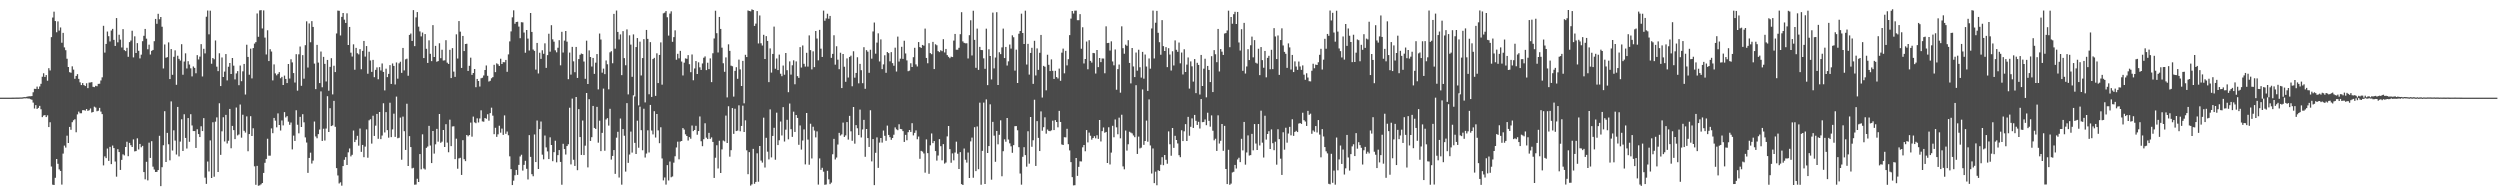 <?xml version="1.0" encoding="UTF-8"?>
<svg xmlns="http://www.w3.org/2000/svg" width="1920" height="150">
  <path d="M0 75.000h1v1.000H0zM1 75.000h1v1.000H1zM2 75.000h1v1.000H2zM3 74.999h1v1.000H3zM4 74.997h1v1.000H4zM5 74.997h1v1.000H5zM6 74.989h1v1.000H6zM7 74.987h1v1.000H7zM8 74.984h1v1.000H8zM9 74.961h1v1.000H9zM10 74.966h1v1.000H10zM11 74.942h1v1.000H11zM12 74.920h1v1.000H12zM13 74.916h1v1.000H13zM14 74.914h1v1.000H14zM15 74.845h1v1.000H15zM16 74.851h1v1.000H16zM17 74.759h1v1.000H17zM18 74.540h1v1.000H18zM19 74.591h1v1.000H19zM20 74.362h1v1.132H20zM21 74.101h1v1.582H21zM22 73.912h1v1.821H22zM23 73.935h1v2.231H23zM24 73.775h1v2.830H24zM25 70.852h1v7.941H25zM26 68.218h1v15.110H26zM27 68.326h1v12.437H27zM28 66.504h1v17.167H28zM29 68.305h1v14.529H29zM30 66.413h1v14.900H30zM31 64.376h1v19.531H31zM32 58.928h1v31.039H32zM33 56.279h1v32.458H33zM34 59.074h1v29.277H34zM35 57.663h1v32.253H35zM36 62.017h1v26.542H36zM37 52.401h1v45.162H37zM38 54.096h1v39.814H38zM39 28.493h1v99.409H39zM40 13.484h1v128.345H40zM41 8.947h1v133.110H41zM42 16.180h1v120.372H42zM43 24.773h1v97.314H43zM44 16.439h1v109.368H44zM45 23.479h1v106.634H45zM46 21.114h1v110.187H46zM47 32.807h1v108.962H47zM48 25.249h1v92.699H48zM49 36.416h1v75.414H49zM50 38.548h1v74.809H50zM51 45.132h1v59.075H51zM52 51.474h1v58.329H52zM53 55.428h1v42.044H53zM54 55.864h1v43.838H54zM55 50.919h1v42.915H55zM56 53.441h1v38.907H56zM57 60.515h1v31.085H57zM58 58.293h1v43.263H58zM59 56.952h1v30.910H59zM60 60.563h1v25.162H60zM61 63.212h1v23.789H61zM62 65.320h1v21.655H62zM63 63.803h1v20.820H63zM64 65.313h1v19.294H64zM65 66.087h1v18.902H65zM66 63.960h1v19.750H66zM67 67.675h1v17.474H67zM68 63.444h1v21.265H68zM69 63.329h1v19.988H69zM70 63.070h1v23.372H70zM71 66.670h1v19.345H71zM72 66.894h1v15.020H72zM73 65.883h1v16.687H73zM74 66.266h1v19.161H74zM75 64.395h1v20.654H75zM76 64.295h1v18.536H76zM77 61.794h1v23.939H77zM78 59.396h1v28.279H78zM79 19.803h1v107.237H79zM80 40.383h1v79.711H80zM81 33.742h1v87.694H81zM82 24.221h1v89.859H82zM83 27.778h1v95.778H83zM84 31.855h1v80.951H84zM85 23.471h1v102.559H85zM86 22.185h1v89.599H86zM87 30.615h1v83.107H87zM88 35.266h1v88.816H88zM89 13.886h1v121.793H89zM90 32.512h1v82.088H90zM91 26.664h1v90.115H91zM92 30.415h1v100.082H92zM93 36.448h1v86.342H93zM94 22.386h1v96.124H94zM95 38.507h1v80.845H95zM96 39.249h1v73.661H96zM97 36.726h1v72.119H97zM98 43.602h1v76.364H98zM99 32.381h1v77.337H99zM100 31.143h1v80.349H100zM101 23.621h1v89.260H101zM102 44.068h1v63.002H102zM103 27.910h1v88.368H103zM104 40.711h1v75.327H104zM105 33.106h1v73.157H105zM106 39.029h1v75.782H106zM107 44.849h1v65.691H107zM108 41.974h1v71.105H108zM109 31.642h1v80.361H109zM110 27.510h1v104.661H110zM111 22.206h1v115.537H111zM112 29.690h1v94.590H112zM113 37.813h1v100.751H113zM114 34.280h1v75.303H114zM115 41.872h1v79.423H115zM116 39.067h1v69.373H116zM117 38.362h1v89.652H117zM118 31.655h1v98.550H118zM119 14.535h1v117.550H119zM120 18.298h1v113.702H120zM121 10.618h1v120.017H121zM122 14.805h1v89.486H122zM123 13.058h1v129.905H123zM124 20.550h1v107.866H124zM125 52.562h1v58.995H125zM126 34.128h1v51.292H126zM127 44.345h1v80.064H127zM128 43.887h1v58.150H128zM129 32.576h1v78.205H129zM130 60.698h1v62.462H130zM131 37.677h1v40.202H131zM132 57.439h1v58.159H132zM133 43.598h1v56.477H133zM134 38.668h1v69.334H134zM135 65.130h1v53.576H135zM136 42.808h1v39.330H136zM137 45.208h1v74.929H137zM138 46.557h1v62.204H138zM139 33.929h1v57.653H139zM140 57.411h1v58.569H140zM141 47.233h1v40.499H141zM142 40.937h1v65.015H142zM143 52.604h1v61.457H143zM144 46.992h1v43.693H144zM145 49.576h1v59.346H145zM146 52.468h1v35.220H146zM147 58.671h1v37.670H147zM148 51.041h1v49.609H148zM149 52.116h1v48.545H149zM150 56.289h1v57.321H150zM151 42.333h1v56.929H151zM152 45.667h1v57.321H152zM153 43.488h1v61.788H153zM154 33.912h1v63.057H154zM155 58.739h1v41.906H155zM156 37.457h1v53.269H156zM157 41.022h1v95.439H157zM158 12.851h1v128.364H158zM159 8.101h1v115.981H159zM160 26.389h1v105.287H160zM161 8.201h1v99.621H161zM162 48.950h1v87.764H162zM163 44.529h1v49.350H163zM164 45.525h1v90.185H164zM165 31.090h1v62.336H165zM166 51.187h1v38.952H166zM167 54.612h1v77.479H167zM168 40.897h1v38.430H168zM169 66.124h1v52.818H169zM170 44.145h1v56.700H170zM171 59.119h1v30.953H171zM172 54.978h1v53.650H172zM173 41.543h1v46.680H173zM174 61.760h1v48.424H174zM175 51.265h1v56.821H175zM176 48.369h1v35.290H176zM177 56.822h1v57.043H177zM178 44.564h1v52.127H178zM179 50.438h1v49.504H179zM180 60.977h1v45.858H180zM181 56.376h1v26.207H181zM182 54.632h1v49.346H182zM183 65.417h1v37.850H183zM184 50.324h1v29.955H184zM185 62.356h1v43.382H185zM186 54.779h1v33.361H186zM187 49.123h1v51.340H187zM188 72.608h1v29.249H188zM189 34.365h1v55.036H189zM190 43.737h1v72.415H190zM191 57.394h1v45.586H191zM192 37.355h1v51.872H192zM193 60.214h1v44.237H193zM194 36.934h1v61.585H194zM195 33.471h1v94.286H195zM196 32.361h1v109.564H196zM197 10.320h1v117.079H197zM198 28.243h1v114.414H198zM199 7.985h1v134.359H199zM200 7.770h1v133.789H200zM201 21.851h1v118.691H201zM202 7.990h1v124.799H202zM203 28.891h1v96.148H203zM204 41.835h1v80.232H204zM205 23.220h1v83.344H205zM206 46.916h1v72.652H206zM207 37.808h1v81.751H207zM208 39.584h1v59.044H208zM209 61.744h1v40.560H209zM210 49.464h1v41.105H210zM211 56.371h1v36.304H211zM212 57.864h1v39.923H212zM213 56.706h1v30.360H213zM214 55.420h1v40.575H214zM215 60.087h1v40.165H215zM216 59.053h1v33.477H216zM217 65.280h1v31.009H217zM218 58.050h1v28.084H218zM219 60.598h1v29.634H219zM220 63.806h1v25.404H220zM221 49.159h1v44.259H221zM222 60.300h1v35.561H222zM223 45.531h1v48.550H223zM224 47.902h1v66.860H224zM225 56.091h1v48.037H225zM226 63.378h1v44.879H226zM227 41.612h1v43.077H227zM228 69.610h1v26.179H228zM229 41.730h1v60.649H229zM230 35.715h1v54.015H230zM231 65.915h1v31.605H231zM232 42.365h1v45.352H232zM233 60.394h1v33.563H233zM234 34.713h1v70.828H234zM235 16.364h1v93.076H235zM236 51.843h1v80.938H236zM237 18.017h1v103.265H237zM238 32.445h1v84.813H238zM239 16.240h1v109.366H239zM240 20.674h1v102.646H240zM241 48.849h1v44.496H241zM242 68.431h1v36.355H242zM243 34.477h1v71.702H243zM244 48.066h1v54.952H244zM245 63.809h1v35.681H245zM246 39.566h1v30.607H246zM247 67.022h1v41.211H247zM248 43.680h1v55.205H248zM249 49.072h1v58.854H249zM250 62.561h1v36.176H250zM251 46.012h1v27.849H251zM252 69.659h1v31.733H252zM253 51.332h1v31.746H253zM254 44.721h1v52.094H254zM255 72.482h1v23.805H255zM256 50.469h1v27.005H256zM257 55.343h1v42.038H257zM258 25.684h1v103.418H258zM259 8.152h1v126.592H259zM260 8.289h1v132.589H260zM261 27.224h1v112.822H261zM262 12.946h1v129.665H262zM263 10.002h1v117.541H263zM264 15.091h1v107.653H264zM265 17.595h1v103.084H265zM266 10.256h1v116.479H266zM267 34.543h1v82.465H267zM268 20.672h1v93.365H268zM269 40.454h1v79.653H269zM270 43.397h1v75.503H270zM271 34.025h1v66.219H271zM272 53.554h1v55.564H272zM273 36.787h1v70.553H273zM274 40.926h1v63.355H274zM275 41.774h1v70.116H275zM276 37.759h1v60.960H276zM277 53.184h1v63.451H277zM278 39.042h1v72.249H278zM279 31.421h1v89.300H279zM280 43.447h1v69.147H280zM281 35.399h1v63.986H281zM282 56.648h1v64.491H282zM283 39.752h1v52.668H283zM284 46.418h1v45.139H284zM285 55.210h1v55.099H285zM286 45.998h1v42.876H286zM287 59.279h1v45.095H287zM288 53.637h1v42.884H288zM289 51.784h1v35.709H289zM290 60.879h1v45.702H290zM291 51.556h1v34.460H291zM292 54.110h1v52.752H292zM293 48.747h1v55.318H293zM294 55.233h1v24.090H294zM295 69.449h1v32.290H295zM296 52.722h1v33.414H296zM297 59.262h1v40.684H297zM298 56.707h1v48.997H298zM299 50.031h1v28.867H299zM300 64.475h1v40.823H300zM301 48.749h1v50.630H301zM302 50.640h1v36.679H302zM303 64.848h1v40.272H303zM304 47.996h1v26.168H304zM305 60.416h1v45.788H305zM306 48.619h1v57.167H306zM307 47.433h1v42.901H307zM308 55.965h1v66.727H308zM309 36.823h1v52.732H309zM310 54.047h1v46.691H310zM311 45.562h1v69.575H311zM312 45.056h1v34.599H312zM313 58.186h1v69.283H313zM314 26.809h1v77.755H314zM315 25.764h1v87.208H315zM316 31.420h1v97.886H316zM317 7.787h1v121.078H317zM318 35.411h1v106.481H318zM319 13.343h1v128.363H319zM320 9.264h1v127.986H320zM321 20.495h1v119.272H321zM322 24.114h1v94.191H322zM323 27.936h1v102.106H323zM324 24.988h1v78.189H324zM325 44.587h1v84.811H325zM326 26.139h1v104.038H326zM327 37.476h1v76.076H327zM328 48.328h1v64.194H328zM329 30.999h1v65.647H329zM330 41.330h1v70.415H330zM331 46.960h1v78.286H331zM332 19.305h1v81.301H332zM333 43.782h1v74.164H333zM334 35.208h1v75.623H334zM335 47.427h1v51.522H335zM336 46.875h1v61.922H336zM337 33.237h1v54.327H337zM338 44.676h1v64.976H338zM339 38.213h1v70.566H339zM340 46.481h1v53.363H340zM341 46.325h1v66.579H341zM342 30.850h1v64.536H342zM343 48.148h1v61.349H343zM344 49.078h1v67.886H344zM345 38.248h1v53.638H345zM346 59.953h1v52.269H346zM347 36.959h1v60.172H347zM348 54.995h1v41.991H348zM349 59.015h1v63.204H349zM350 26.353h1v80.138H350zM351 44.944h1v84.636H351zM352 16.189h1v105.459H352zM353 24.341h1v96.828H353zM354 52.164h1v82.203H354zM355 27.613h1v80.068H355zM356 39.227h1v83.028H356zM357 33.787h1v89.952H357zM358 33.599h1v70.063H358zM359 54.454h1v50.253H359zM360 50.539h1v53.168H360zM361 44.308h1v49.829H361zM362 57.519h1v47.453H362zM363 56.080h1v33.493H363zM364 52.969h1v40.966H364zM365 66.962h1v27.634H365zM366 60.644h1v30.259H366zM367 62.214h1v31.855H367zM368 66.479h1v24.526H368zM369 60.107h1v24.635H369zM370 59.692h1v33.533H370zM371 57.961h1v35.530H371zM372 53.772h1v36.866H372zM373 50.263h1v40.949H373zM374 58.237h1v29.530H374zM375 62.644h1v30.035H375zM376 62.056h1v24.823H376zM377 60.089h1v22.576H377zM378 59.231h1v29.601H378zM379 49.747h1v53.336H379zM380 55.390h1v42.745H380zM381 48.639h1v56.453H381zM382 49.361h1v53.809H382zM383 50.654h1v45.897H383zM384 45.132h1v56.761H384zM385 49.163h1v49.604H385zM386 47.719h1v55.849H386zM387 47.798h1v40.811H387zM388 46.027h1v56.713H388zM389 55.126h1v45.884H389zM390 41.780h1v62.118H390zM391 31.779h1v88.277H391zM392 24.132h1v105.786H392zM393 13.324h1v128.792H393zM394 7.930h1v130.815H394zM395 18.245h1v116.349H395zM396 16.889h1v113.620H396zM397 16.687h1v117.591H397zM398 20.433h1v106.183H398zM399 29.313h1v90.861H399zM400 17.066h1v101.780H400zM401 17.194h1v113.809H401zM402 24.992h1v101.645H402zM403 40.501h1v82.974H403zM404 23.038h1v106.591H404zM405 29.640h1v108.171H405zM406 38.804h1v64.959H406zM407 10.000h1v110.479H407zM408 24.507h1v109.281H408zM409 38.039h1v97.341H409zM410 39.042h1v64.213H410zM411 53.430h1v71.036H411zM412 32.983h1v59.608H412zM413 56.423h1v73.375H413zM414 40.485h1v58.653H414zM415 45.211h1v48.119H415zM416 38.602h1v80.172H416zM417 41.298h1v81.071H417zM418 33.279h1v70.807H418zM419 52.107h1v61.114H419zM420 42.358h1v73.895H420zM421 25.908h1v96.243H421zM422 39.693h1v65.777H422zM423 19.341h1v92.044H423zM424 30.191h1v93.630H424zM425 32.024h1v84.839H425zM426 38.670h1v69.394H426zM427 40.174h1v84.496H427zM428 36.649h1v82.476H428zM429 30.857h1v84.413H429zM430 50.159h1v74.204H430zM431 24.440h1v117.420H431zM432 40.369h1v70.064H432zM433 31.178h1v83.301H433zM434 23.786h1v94.892H434zM435 32.021h1v80.154H435zM436 60.847h1v49.965H436zM437 40.406h1v42.335H437zM438 57.298h1v68.955H438zM439 35.988h1v39.734H439zM440 47.095h1v75.581H440zM441 55.467h1v71.953H441zM442 36.032h1v38.458H442zM443 59.850h1v70.881H443zM444 45.351h1v38.465H444zM445 42.085h1v63.160H445zM446 41.136h1v77.864H446zM447 41.545h1v50.999H447zM448 47.237h1v71.853H448zM449 60.532h1v51.331H449zM450 31.237h1v40.208H450zM451 64.518h1v64.045H451zM452 38.731h1v37.476H452zM453 43.758h1v64.484H453zM454 51.081h1v54.278H454zM455 44.513h1v36.840H455zM456 56.746h1v41.524H456zM457 48.111h1v50.913H457zM458 41.514h1v40.567H458zM459 68.683h1v40.899H459zM460 25.739h1v66.923H460zM461 30.346h1v85.728H461zM462 55.823h1v46.194H462zM463 52.708h1v15.348H463zM464 56.921h1v58.854H464zM465 46.448h1v45.306H465zM466 49.341h1v41.404H466zM467 68.595h1v27.885H467zM468 40.209h1v43.354H468zM469 39.315h1v83.239H469zM470 48.572h1v71.206H470zM471 10.632h1v104.595H471zM472 37.357h1v96.193H472zM473 8.085h1v97.662H473zM474 24.513h1v76.718H474zM475 30.295h1v106.076H475zM476 26.409h1v64.615H476zM477 57.682h1v84.128H477zM478 23.901h1v75.233H478zM479 44.627h1v59.602H479zM480 50.100h1v81.706H480zM481 22.603h1v56.593H481zM482 72.509h1v52.580H482zM483 27.148h1v91.540H483zM484 34.261h1v66.817H484zM485 58.960h1v58.239H485zM486 26.396h1v46.796H486zM487 74.103h1v35.595H487zM488 36.132h1v82.157H488zM489 29.260h1v63.418H489zM490 80.937h1v32.540H490zM491 31.992h1v49.925H491zM492 57.982h1v42.018H492zM493 44.601h1v70.811H493zM494 30.043h1v53.473H494zM495 78.623h1v42.344H495zM496 22.986h1v94.954H496zM497 29.862h1v70.227H497zM498 72.385h1v44.684H498zM499 32.369h1v48.218H499zM500 74.439h1v25.814H500zM501 45.377h1v57.856H501zM502 44.439h1v40.954H502zM503 73.647h1v32.001H503zM504 40.980h1v46.572H504zM505 63.779h1v36.389H505zM506 42.196h1v67.780H506zM507 32.541h1v65.203H507zM508 65.029h1v56.668H508zM509 10.219h1v128.346H509zM510 9.720h1v126.584H510zM511 8.501h1v133.250H511zM512 13.279h1v113.544H512zM513 27.346h1v111.272H513zM514 10.448h1v113.598H514zM515 8.702h1v127.447H515zM516 32.089h1v103.413H516zM517 28.540h1v96.394H517zM518 23.291h1v96.715H518zM519 45.886h1v67.348H519zM520 41.326h1v67.500H520zM521 44.792h1v77.563H521zM522 39.053h1v69.662H522zM523 47.257h1v61.043H523zM524 57.946h1v40.434H524zM525 48.112h1v51.401H525zM526 44.832h1v58.313H526zM527 45.184h1v59.280H527zM528 42.324h1v65.628H528zM529 49.313h1v55.994H529zM530 55.442h1v51.115H530zM531 41.815h1v54.620H531zM532 61.625h1v39.063H532zM533 52.590h1v47.238H533zM534 46.896h1v49.701H534zM535 56.833h1v46.635H535zM536 47.879h1v52.801H536zM537 51.693h1v37.762H537zM538 53.691h1v54.809H538zM539 48.732h1v63.573H539zM540 44.334h1v62.546H540zM541 43.291h1v51.393H541zM542 53.879h1v51.828H542zM543 48.194h1v58.621H543zM544 53.119h1v48.938H544zM545 44.873h1v61.764H545zM546 63.092h1v42.424H546zM547 40.931h1v68.082H547zM548 29.535h1v107.139H548zM549 8.232h1v112.901H549zM550 25.475h1v86.107H550zM551 40.295h1v89.084H551zM552 13.008h1v95.097H552zM553 22.200h1v110.658H553zM554 36.602h1v78.119H554zM555 48.588h1v59.346H555zM556 55.130h1v53.488H556zM557 44.080h1v44.696H557zM558 74.781h1v35.025H558zM559 34.058h1v47.537H559zM560 39.081h1v81.253H560zM561 50.445h1v64.902H561zM562 50.871h1v32.146H562zM563 74.196h1v28.627H563zM564 54.438h1v29.069H564zM565 51.598h1v49.070H565zM566 60.502h1v39.785H566zM567 45.757h1v35.161H567zM568 53.300h1v47.530H568zM569 66.062h1v30.659H569zM570 46.737h1v34.438H570zM571 79.337h1v22.059H571zM572 42.087h1v50.349H572zM573 43.809h1v71.638H573zM574 8.058h1v125.711H574zM575 8.473h1v108.344H575zM576 8.702h1v133.821H576zM577 7.217h1v134.326H577zM578 7.684h1v106.625H578zM579 19.933h1v121.250H579zM580 18.128h1v121.582H580zM581 8.518h1v109.245H581zM582 33.392h1v106.193H582zM583 11.895h1v100.216H583zM584 33.207h1v90.144H584zM585 34.974h1v89.907H585zM586 26.714h1v63.647H586zM587 45.305h1v83.374H587zM588 27.773h1v78.049H588zM589 31.449h1v85.030H589zM590 63.095h1v59.332H590zM591 37.182h1v46.812H591zM592 55.733h1v65.163H592zM593 41.421h1v62.973H593zM594 20.430h1v77.722H594zM595 52.795h1v69.900H595zM596 44.878h1v41.649H596zM597 53.835h1v57.600H597zM598 41.957h1v65.778H598zM599 56.608h1v36.735H599zM600 58.528h1v45.487H600zM601 50.308h1v31.964H601zM602 57.382h1v51.296H602zM603 40.696h1v58.884H603zM604 53.904h1v38.125H604zM605 70.820h1v36.201H605zM606 47.129h1v32.407H606zM607 57.278h1v41.922H607zM608 50.104h1v55.035H608zM609 46.329h1v39.430H609zM610 64.735h1v36.586H610zM611 47.174h1v41.166H611zM612 58.459h1v32.136H612zM613 59.815h1v51.397H613zM614 36.195h1v60.151H614zM615 51.869h1v63.021H615zM616 34.903h1v73.041H616zM617 49.008h1v50.363H617zM618 51.137h1v75.120H618zM619 40.561h1v46.226H619zM620 51.126h1v56.091H620zM621 27.180h1v99.319H621zM622 38.510h1v56.534H622zM623 53.295h1v68.392H623zM624 39.434h1v57.912H624zM625 51.572h1v48.671H625zM626 23.807h1v81.701H626zM627 29.603h1v71.306H627zM628 46.323h1v95.436H628zM629 22.947h1v98.693H629zM630 37.385h1v93.049H630zM631 43.712h1v85.170H631zM632 8.144h1v123.687H632zM633 15.905h1v126.004H633zM634 14.133h1v127.544H634zM635 10.539h1v120.634H635zM636 14.390h1v123.341H636zM637 12.219h1v129.172H637zM638 44.434h1v95.791H638zM639 41.380h1v77.120H639zM640 27.100h1v79.553H640zM641 49.641h1v72.817H641zM642 35.556h1v85.428H642zM643 45.827h1v65.181H643zM644 53.158h1v48.888H644zM645 40.476h1v63.622H645zM646 67.630h1v35.608H646zM647 41.470h1v52.669H647zM648 51.245h1v53.922H648zM649 62.814h1v41.182H649zM650 44.859h1v48.892H650zM651 59.556h1v47.639H651zM652 43.732h1v45.231H652zM653 42.761h1v58.097H653zM654 66.277h1v41.843H654zM655 39.381h1v42.813H655zM656 59.653h1v50.702H656zM657 55.992h1v40.091H657zM658 43.974h1v54.539H658zM659 63.989h1v39.728H659zM660 49.035h1v35.133H660zM661 53.930h1v51.666H661zM662 63.895h1v35.549H662zM663 36.255h1v55.787H663zM664 68.194h1v52.254H664zM665 38.520h1v60.570H665zM666 39.688h1v66.338H666zM667 55.930h1v56.909H667zM668 38.189h1v46.508H668zM669 45.048h1v78.905H669zM670 24.179h1v82.642H670zM671 17.302h1v124.865H671zM672 41.229h1v76.098H672zM673 32.733h1v72.786H673zM674 25.619h1v103.282H674zM675 47.193h1v62.343H675zM676 30.242h1v75.736H676zM677 53.084h1v56.425H677zM678 49.458h1v50.781H678zM679 42.427h1v61.850H679zM680 55.929h1v52.231H680zM681 39.992h1v56.451H681zM682 40.829h1v62.789H682zM683 47.123h1v58.269H683zM684 40.061h1v67.285H684zM685 48.510h1v57.471H685zM686 50.507h1v52.945H686zM687 36.632h1v61.224H687zM688 54.934h1v44.378H688zM689 28.085h1v71.932H689zM690 47.262h1v48.163H690zM691 45.036h1v53.984H691zM692 35.954h1v63.296H692zM693 45.227h1v55.465H693zM694 31.272h1v77.719H694zM695 41.049h1v62.538H695zM696 46.369h1v61.355H696zM697 54.700h1v46.826H697zM698 54.206h1v45.631H698zM699 48.573h1v52.729H699zM700 51.468h1v43.168H700zM701 43.919h1v60.064H701zM702 36.735h1v65.316H702zM703 49.433h1v50.725H703zM704 51.037h1v55.937H704zM705 32.299h1v72.579H705zM706 36.145h1v85.823H706zM707 36.813h1v79.042H707zM708 34.506h1v81.924H708zM709 35.093h1v82.753H709zM710 21.954h1v110.652H710zM711 44.488h1v62.582H711zM712 48.572h1v69.054H712zM713 33.202h1v100.254H713zM714 40.789h1v70.824H714zM715 41.648h1v60.838H715zM716 32.139h1v77.805H716zM717 53.046h1v55.277H717zM718 34.019h1v82.002H718zM719 34.781h1v88.566H719zM720 39.268h1v80.164H720zM721 40.015h1v66.837H721zM722 38.621h1v73.656H722zM723 39.326h1v83.797H723zM724 30.091h1v80.595H724zM725 40.307h1v85.353H725zM726 37.568h1v87.238H726zM727 42.348h1v62.394H727zM728 43.615h1v53.174H728zM729 44.680h1v69.860H729zM730 43.519h1v81.463H730zM731 43.829h1v73.984H731zM732 31.200h1v91.915H732zM733 26.036h1v91.103H733zM734 38.206h1v70.579H734zM735 38.217h1v79.835H735zM736 36.720h1v93.074H736zM737 26.274h1v90.577H737zM738 9.390h1v132.016H738zM739 31.813h1v110.245H739zM740 32.941h1v81.130H740zM741 33.270h1v89.412H741zM742 33.240h1v91.624H742zM743 44.913h1v72.208H743zM744 27.023h1v109.693H744zM745 15.544h1v93.042H745zM746 42.584h1v63.108H746zM747 8.226h1v128.272H747zM748 30.613h1v67.054H748zM749 52.090h1v79.341H749zM750 21.941h1v75.172H750zM751 53.673h1v76.251H751zM752 36.002h1v42.838H752zM753 38.420h1v103.431H753zM754 38.479h1v77.402H754zM755 44.815h1v33.999H755zM756 52.848h1v88.466H756zM757 22.039h1v54.283H757zM758 65.374h1v52.137H758zM759 37.825h1v74.362H759zM760 43.002h1v37.115H760zM761 61.050h1v76.940H761zM762 9.679h1v83.905H762zM763 52.538h1v51.674H763zM764 44.186h1v80.095H764zM765 9.368h1v91.214H765zM766 65.257h1v45.595H766zM767 40.144h1v63.388H767zM768 41.580h1v50.839H768zM769 36.388h1v98.973H769zM770 21.952h1v94.159H770zM771 44.603h1v62.380H771zM772 36.040h1v72.806H772zM773 50.314h1v40.301H773zM774 47.125h1v60.048H774zM775 34.196h1v75.900H775zM776 37.321h1v75.039H776zM777 27.154h1v90.200H777zM778 28.620h1v82.860H778zM779 54.211h1v42.724H779zM780 38.137h1v58.686H780zM781 63.737h1v36.294H781zM782 25.908h1v87.145H782zM783 23.791h1v109.474H783zM784 10.500h1v131.323H784zM785 25.320h1v95.122H785zM786 33.772h1v79.272H786zM787 8.171h1v110.963H787zM788 49.543h1v78.440H788zM789 33.699h1v67.108H789zM790 57.289h1v68.424H790zM791 40.654h1v49.192H791zM792 36.713h1v76.004H792zM793 64.394h1v43.330H793zM794 31.358h1v45.237H794zM795 57.977h1v69.455H795zM796 37.176h1v55.845H796zM797 53.642h1v52.256H797zM798 40.538h1v75.455H798zM799 26.853h1v58.684H799zM800 74.879h1v25.524H800zM801 50.594h1v47.073H801zM802 51.256h1v38.877H802zM803 69.365h1v33.304H803zM804 42.031h1v57.461H804zM805 49.749h1v50.758H805zM806 54.569h1v46.170H806zM807 45.627h1v54.481H807zM808 54.380h1v38.301H808zM809 60.619h1v39.254H809zM810 54.355h1v37.918H810zM811 59.174h1v34.531H811zM812 60.280h1v37.513H812zM813 52.677h1v32.476H813zM814 62.030h1v31.640H814zM815 40.436h1v70.510H815zM816 37.305h1v74.053H816zM817 56.338h1v49.028H817zM818 39.051h1v66.451H818zM819 50.206h1v48.709H819zM820 45.452h1v65.288H820zM821 26.958h1v88.563H821zM822 14.285h1v110.225H822zM823 8.425h1v127.610H823zM824 10.399h1v131.984H824zM825 8.212h1v134.022H825zM826 8.124h1v113.212H826zM827 15.508h1v119.575H827zM828 15.491h1v112.660H828zM829 10.847h1v113.076H829zM830 37.421h1v86.609H830zM831 20.946h1v92.213H831zM832 48.743h1v62.620H832zM833 45.324h1v70.835H833zM834 31.884h1v68.025H834zM835 53.187h1v56.193H835zM836 30.893h1v70.960H836zM837 46.734h1v57.491H837zM838 48.060h1v59.205H838zM839 40.671h1v65.315H839zM840 40.880h1v63.722H840zM841 56.455h1v49.762H841zM842 38.382h1v65.519H842zM843 51.567h1v55.067H843zM844 44.524h1v47.641H844zM845 47.705h1v60.921H845zM846 44.918h1v55.781H846zM847 44.972h1v52.931H847zM848 56.286h1v45.651H848zM849 20.228h1v81.105H849zM850 33.061h1v92.137H850zM851 32.908h1v64.844H851zM852 38.831h1v87.490H852zM853 31.729h1v85.451H853zM854 47.208h1v49.417H854zM855 50.163h1v55.235H855zM856 38.006h1v53.755H856zM857 68.921h1v28.874H857zM858 53.089h1v50.038H858zM859 49.570h1v40.804H859zM860 71.151h1v35.069H860zM861 20.199h1v67.926H861zM862 37.018h1v90.763H862zM863 41.264h1v88.774H863zM864 34.301h1v65.929H864zM865 35.181h1v80.499H865zM866 30.880h1v79.942H866zM867 48.312h1v52.841H867zM868 64.027h1v37.812H868zM869 36.868h1v65.595H869zM870 51.045h1v52.994H870zM871 59.196h1v46.174H871zM872 40.329h1v25.097H872zM873 54.251h1v63.973H873zM874 38.208h1v66.717H874zM875 51.673h1v62.309H875zM876 59.582h1v53.841H876zM877 39.844h1v28.851H877zM878 60.439h1v50.813H878zM879 41.894h1v66.382H879zM880 51.077h1v41.532H880zM881 69.827h1v39.032H881zM882 44.917h1v31.441H882zM883 52.717h1v59.016H883zM884 21.868h1v111.404H884zM885 8.155h1v105.889H885zM886 44.916h1v95.750H886zM887 17.439h1v114.401H887zM888 8.332h1v133.958H888zM889 25.188h1v105.597H889zM890 32.409h1v98.944H890zM891 42.012h1v84.513H891zM892 15.479h1v105.269H892zM893 35.442h1v91.409H893zM894 39.165h1v79.862H894zM895 36.196h1v86.523H895zM896 51.541h1v74.193H896zM897 37.010h1v63.919H897zM898 41.904h1v68.886H898zM899 54.163h1v65.439H899zM900 39.381h1v58.929H900zM901 50.294h1v63.279H901zM902 31.023h1v73.279H902zM903 38.263h1v69.247H903zM904 39.761h1v70.399H904zM905 32.644h1v86.526H905zM906 48.660h1v72.082H906zM907 40.367h1v59.686H907zM908 57.189h1v51.139H908zM909 37.848h1v63.013H909zM910 55.315h1v39.995H910zM911 49.614h1v58.664H911zM912 44.136h1v45.601H912zM913 68.054h1v36.211H913zM914 47.176h1v50.191H914zM915 50.968h1v39.942H915zM916 62.686h1v35.558H916zM917 45.354h1v42.890H917zM918 71.543h1v21.228H918zM919 48.254h1v47.681H919zM920 49.870h1v43.679H920zM921 72.608h1v26.095H921zM922 42.189h1v33.917H922zM923 66.044h1v27.798H923zM924 52.762h1v40.881H924zM925 45.117h1v46.643H925zM926 74.743h1v21.419H926zM927 50.620h1v35.969H927zM928 53.722h1v39.111H928zM929 63.037h1v34.221H929zM930 43.154h1v45.458H930zM931 70.723h1v29.670H931zM932 38.526h1v69.264H932zM933 41.659h1v64.865H933zM934 47.749h1v68.156H934zM935 22.231h1v66.332H935zM936 54.891h1v55.321H936zM937 37.658h1v70.469H937zM938 39.682h1v55.528H938zM939 42.196h1v73.599H939zM940 25.780h1v70.868H940zM941 25.399h1v104.380H941zM942 23.384h1v117.957H942zM943 8.186h1v106.870H943zM944 36.267h1v105.668H944zM945 13.048h1v127.973H945zM946 18.252h1v114.188H946zM947 10.890h1v121.074H947zM948 9.052h1v117.607H948zM949 18.433h1v111.024H949zM950 9.173h1v113.279H950zM951 32.633h1v88.482H951zM952 38.793h1v85.742H952zM953 22.409h1v84.202H953zM954 54.391h1v61.116H954zM955 17.538h1v76.092H955zM956 56.458h1v69.985H956zM957 51.026h1v66.052H957zM958 37.769h1v66.223H958zM959 46.130h1v73.340H959zM960 34.742h1v84.396H960zM961 28.133h1v74.671H961zM962 44.055h1v71.413H962zM963 30.840h1v64.436H963zM964 48.175h1v62.071H964zM965 48.835h1v66.350H965zM966 37.424h1v57.816H966zM967 57.719h1v53.999H967zM968 36.140h1v48.848H968zM969 46.181h1v63.391H969zM970 52.006h1v68.982H970zM971 39.141h1v49.747H971zM972 59.379h1v47.854H972zM973 44.429h1v58.470H973zM974 42.874h1v57.913H974zM975 53.177h1v61.242H975zM976 38.242h1v61.146H976zM977 53.086h1v56.913H977zM978 21.607h1v93.725H978zM979 28.001h1v80.826H979zM980 45.384h1v81.074H980zM981 27.244h1v72.026H981zM982 57.510h1v49.337H982zM983 30.796h1v91.067H983zM984 21.767h1v112.592H984zM985 34.930h1v66.669H985zM986 39.849h1v75.098H986zM987 41.344h1v56.764H987zM988 52.119h1v57.470H988zM989 33.324h1v69.234H989zM990 36.396h1v61.037H990zM991 53.416h1v50.522H991zM992 42.199h1v49.377H992zM993 55.354h1v48.978H993zM994 47.138h1v54.209H994zM995 51.114h1v49.345H995zM996 53.683h1v47.766H996zM997 47.242h1v47.696H997zM998 51.030h1v43.417H998zM999 53.678h1v41.509H999zM1000 50.208h1v36.369H1000zM1001 57.323h1v35.012H1001zM1002 61.263h1v32.053H1002zM1003 56.289h1v40.446H1003zM1004 59.557h1v25.575H1004zM1005 62.380h1v25.781H1005zM1006 62.518h1v24.784H1006zM1007 54.322h1v48.417H1007zM1008 48.936h1v51.253H1008zM1009 52.448h1v48.728H1009zM1010 49.596h1v47.246H1010zM1011 49.911h1v51.808H1011zM1012 47.817h1v44.403H1012zM1013 42.112h1v61.286H1013zM1014 37.454h1v83.359H1014zM1015 53.375h1v45.788H1015zM1016 45.825h1v58.992H1016zM1017 29.774h1v83.189H1017zM1018 37.452h1v78.767H1018zM1019 26.058h1v91.764H1019zM1020 27.518h1v113.631H1020zM1021 8.107h1v133.472H1021zM1022 15.732h1v102.410H1022zM1023 9.824h1v130.552H1023zM1024 24.974h1v106.057H1024zM1025 31.990h1v109.855H1025zM1026 8.233h1v97.401H1026zM1027 24.293h1v106.545H1027zM1028 37.228h1v85.170H1028zM1029 39.255h1v72.531H1029zM1030 44.108h1v81.808H1030zM1031 27.995h1v86.842H1031zM1032 45.758h1v88.306H1032zM1033 18.448h1v110.835H1033zM1034 35.205h1v68.432H1034zM1035 21.885h1v99.064H1035zM1036 27.446h1v103.557H1036zM1037 32.250h1v86.105H1037zM1038 47.712h1v64.718H1038zM1039 26.673h1v84.117H1039zM1040 47.600h1v72.262H1040zM1041 40.437h1v61.813H1041zM1042 30.312h1v83.877H1042zM1043 30.866h1v78.355H1043zM1044 47.042h1v64.400H1044zM1045 34.398h1v79.136H1045zM1046 38.255h1v88.084H1046zM1047 26.288h1v89.106H1047zM1048 36.777h1v76.035H1048zM1049 29.665h1v88.424H1049zM1050 30.309h1v86.219H1050zM1051 16.700h1v101.092H1051zM1052 57.662h1v42.537H1052zM1053 41.495h1v61.093H1053zM1054 46.009h1v44.017H1054zM1055 63.908h1v52.604H1055zM1056 19.345h1v99.496H1056zM1057 31.082h1v98.007H1057zM1058 32.710h1v82.248H1058zM1059 27.945h1v96.801H1059zM1060 11.885h1v107.266H1060zM1061 28.355h1v75.101H1061zM1062 45.130h1v80.586H1062zM1063 37.521h1v49.812H1063zM1064 47.103h1v89.447H1064zM1065 16.360h1v78.674H1065zM1066 42.307h1v58.412H1066zM1067 53.905h1v80.278H1067zM1068 32.282h1v61.954H1068zM1069 54.555h1v67.010H1069zM1070 34.887h1v72.189H1070zM1071 46.465h1v48.646H1071zM1072 40.687h1v86.086H1072zM1073 27.369h1v72.374H1073zM1074 56.235h1v50.611H1074zM1075 39.040h1v64.984H1075zM1076 42.904h1v56.681H1076zM1077 53.616h1v56.165H1077zM1078 41.223h1v48.767H1078zM1079 36.495h1v67.062H1079zM1080 44.694h1v83.980H1080zM1081 38.408h1v50.804H1081zM1082 45.014h1v66.706H1082zM1083 43.537h1v60.132H1083zM1084 39.738h1v48.495H1084zM1085 65.601h1v48.225H1085zM1086 54.365h1v36.842H1086zM1087 31.657h1v66.584H1087zM1088 62.425h1v45.713H1088zM1089 40.991h1v42.829H1089zM1090 40.293h1v82.366H1090zM1091 44.578h1v67.912H1091zM1092 31.705h1v63.857H1092zM1093 58.324h1v79.992H1093zM1094 31.584h1v67.307H1094zM1095 47.040h1v63.805H1095zM1096 44.026h1v79.874H1096zM1097 8.098h1v115.967H1097zM1098 32.153h1v109.735H1098zM1099 31.304h1v95.560H1099zM1100 15.284h1v79.822H1100zM1101 51.129h1v90.615H1101zM1102 10.422h1v64.585H1102zM1103 64.320h1v55.300H1103zM1104 26.947h1v96.192H1104zM1105 24.223h1v83.270H1105zM1106 69.425h1v50.639H1106zM1107 15.896h1v61.215H1107zM1108 64.465h1v60.107H1108zM1109 27.233h1v81.912H1109zM1110 23.148h1v83.297H1110zM1111 78.244h1v37.882H1111zM1112 26.148h1v53.895H1112zM1113 41.249h1v78.735H1113zM1114 40.385h1v72.808H1114zM1115 23.175h1v72.625H1115zM1116 81.989h1v29.599H1116zM1117 27.875h1v75.576H1117zM1118 23.065h1v85.937H1118zM1119 65.641h1v45.679H1119zM1120 30.269h1v41.434H1120zM1121 72.470h1v31.537H1121zM1122 44.227h1v60.341H1122zM1123 23.663h1v78.211H1123zM1124 77.283h1v29.314H1124zM1125 21.824h1v78.665H1125zM1126 44.052h1v58.471H1126zM1127 56.708h1v44.144H1127zM1128 29.737h1v55.412H1128zM1129 76.100h1v25.790H1129zM1130 33.256h1v67.334H1130zM1131 39.783h1v58.082H1131zM1132 58.981h1v73.578H1132zM1133 19.871h1v75.592H1133zM1134 56.647h1v49.159H1134zM1135 17.156h1v108.111H1135zM1136 8.062h1v129.342H1136zM1137 28.813h1v113.151H1137zM1138 8.830h1v122.619H1138zM1139 26.520h1v107.455H1139zM1140 24.363h1v111.967H1140zM1141 10.000h1v111.543H1141zM1142 30.619h1v102.536H1142zM1143 30.925h1v89.298H1143zM1144 32.936h1v99.768H1144zM1145 48.888h1v79.143H1145zM1146 29.602h1v92.873H1146zM1147 41.083h1v74.910H1147zM1148 47.810h1v64.319H1148zM1149 38.110h1v64.837H1149zM1150 48.996h1v54.591H1150zM1151 41.368h1v54.861H1151zM1152 36.424h1v67.925H1152zM1153 48.845h1v60.807H1153zM1154 40.497h1v61.112H1154zM1155 30.343h1v79.259H1155zM1156 50.306h1v57.929H1156zM1157 42.944h1v50.826H1157zM1158 53.767h1v45.240H1158zM1159 53.482h1v47.085H1159zM1160 45.991h1v50.360H1160zM1161 50.301h1v42.252H1161zM1162 46.224h1v60.614H1162zM1163 33.613h1v72.636H1163zM1164 50.892h1v55.992H1164zM1165 41.857h1v63.538H1165zM1166 40.866h1v68.260H1166zM1167 52.268h1v59.930H1167zM1168 45.444h1v57.971H1168zM1169 45.400h1v58.581H1169zM1170 48.619h1v56.105H1170zM1171 38.289h1v62.675H1171zM1172 59.531h1v52.211H1172zM1173 44.364h1v61.041H1173zM1174 15.417h1v102.568H1174zM1175 31.646h1v83.909H1175zM1176 15.116h1v97.564H1176zM1177 33.661h1v86.729H1177zM1178 37.786h1v102.763H1178zM1179 14.366h1v103.359H1179zM1180 48.930h1v60.833H1180zM1181 43.751h1v55.960H1181zM1182 40.077h1v79.916H1182zM1183 43.614h1v41.001H1183zM1184 61.884h1v69.006H1184zM1185 30.356h1v55.044H1185zM1186 34.956h1v86.291H1186zM1187 37.646h1v84.247H1187zM1188 52.569h1v32.839H1188zM1189 66.922h1v34.096H1189zM1190 46.563h1v38.565H1190zM1191 63.694h1v29.111H1191zM1192 56.199h1v44.002H1192zM1193 53.576h1v25.230H1193zM1194 52.115h1v49.123H1194zM1195 64.166h1v29.099H1195zM1196 55.574h1v25.869H1196zM1197 43.592h1v87.989H1197zM1198 43.045h1v67.333H1198zM1199 41.378h1v50.231H1199zM1200 56.653h1v71.372H1200zM1201 14.747h1v115.740H1201zM1202 15.439h1v126.277H1202zM1203 14.027h1v123.280H1203zM1204 7.699h1v107.754H1204zM1205 38.212h1v102.159H1205zM1206 20.100h1v120.252H1206zM1207 8.476h1v99.603H1207zM1208 32.351h1v98.621H1208zM1209 25.761h1v92.470H1209zM1210 31.076h1v77.084H1210zM1211 49.534h1v76.270H1211zM1212 30.550h1v59.683H1212zM1213 31.829h1v82.020H1213zM1214 34.773h1v79.231H1214zM1215 28.515h1v86.777H1215zM1216 58.620h1v55.727H1216zM1217 32.851h1v87.688H1217zM1218 29.139h1v89.807H1218zM1219 56.275h1v72.759H1219zM1220 36.395h1v48.845H1220zM1221 51.173h1v76.716H1221zM1222 40.497h1v56.391H1222zM1223 51.484h1v53.635H1223zM1224 43.512h1v71.228H1224zM1225 41.343h1v50.479H1225zM1226 64.968h1v40.835H1226zM1227 42.046h1v54.837H1227zM1228 64.907h1v29.460H1228zM1229 38.124h1v65.208H1229zM1230 39.171h1v46.786H1230zM1231 69.213h1v30.189H1231zM1232 45.846h1v44.942H1232zM1233 51.020h1v40.928H1233zM1234 65.726h1v34.342H1234zM1235 46.578h1v43.682H1235zM1236 53.586h1v71.281H1236zM1237 37.229h1v69.202H1237zM1238 30.708h1v71.803H1238zM1239 56.650h1v68.039H1239zM1240 33.808h1v51.935H1240zM1241 55.796h1v49.157H1241zM1242 52.256h1v57.991H1242zM1243 40.332h1v45.884H1243zM1244 60.815h1v51.564H1244zM1245 34.149h1v67.841H1245zM1246 46.968h1v64.088H1246zM1247 45.752h1v83.678H1247zM1248 37.258h1v59.091H1248zM1249 43.068h1v70.926H1249zM1250 26.263h1v92.946H1250zM1251 35.997h1v73.632H1251zM1252 27.274h1v92.794H1252zM1253 30.626h1v73.108H1253zM1254 34.004h1v88.024H1254zM1255 22.516h1v105.049H1255zM1256 21.932h1v99.456H1256zM1257 34.327h1v102.673H1257zM1258 8.922h1v102.705H1258zM1259 10.421h1v131.320H1259zM1260 18.242h1v124.518H1260zM1261 10.563h1v99.718H1261zM1262 24.400h1v107.862H1262zM1263 13.794h1v127.574H1263zM1264 23.311h1v113.161H1264zM1265 24.044h1v102.291H1265zM1266 28.852h1v84.580H1266zM1267 46.483h1v85.275H1267zM1268 31.638h1v74.607H1268zM1269 32.519h1v85.954H1269zM1270 46.975h1v68.823H1270zM1271 34.451h1v70.618H1271zM1272 43.727h1v84.071H1272zM1273 31.813h1v80.821H1273zM1274 36.946h1v66.561H1274zM1275 49.055h1v71.180H1275zM1276 34.872h1v57.615H1276zM1277 44.073h1v74.311H1277zM1278 48.510h1v68.448H1278zM1279 34.091h1v62.786H1279zM1280 53.319h1v61.800H1280zM1281 35.537h1v63.859H1281zM1282 30.302h1v80.404H1282zM1283 41.026h1v84.663H1283zM1284 17.029h1v83.790H1284zM1285 50.078h1v71.164H1285zM1286 39.420h1v65.775H1286zM1287 33.415h1v76.912H1287zM1288 57.434h1v67.146H1288zM1289 30.033h1v69.523H1289zM1290 43.904h1v95.743H1290zM1291 39.072h1v74.274H1291zM1292 31.543h1v63.549H1292zM1293 64.404h1v48.543H1293zM1294 41.287h1v55.787H1294zM1295 51.040h1v61.009H1295zM1296 57.989h1v48.634H1296zM1297 37.473h1v56.014H1297zM1298 45.458h1v64.116H1298zM1299 45.302h1v51.067H1299zM1300 43.576h1v67.008H1300zM1301 53.446h1v59.748H1301zM1302 47.920h1v39.560H1302zM1303 57.989h1v58.080H1303zM1304 52.793h1v41.707H1304zM1305 56.091h1v35.557H1305zM1306 57.475h1v43.588H1306zM1307 49.890h1v40.324H1307zM1308 47.491h1v50.980H1308zM1309 59.580h1v41.142H1309zM1310 48.783h1v42.175H1310zM1311 51.377h1v51.632H1311zM1312 50.670h1v49.785H1312zM1313 45.975h1v51.466H1313zM1314 44.390h1v55.648H1314zM1315 48.750h1v56.107H1315zM1316 53.341h1v56.956H1316zM1317 32.957h1v95.137H1317zM1318 27.822h1v84.803H1318zM1319 37.814h1v96.869H1319zM1320 31.872h1v79.993H1320zM1321 48.026h1v63.285H1321zM1322 47.886h1v56.196H1322zM1323 41.166h1v68.043H1323zM1324 48.066h1v79.720H1324zM1325 43.850h1v69.458H1325zM1326 45.497h1v67.970H1326zM1327 37.025h1v72.253H1327zM1328 46.973h1v54.964H1328zM1329 47.360h1v56.099H1329zM1330 41.403h1v63.715H1330zM1331 8.184h1v133.159H1331zM1332 13.853h1v127.465H1332zM1333 8.417h1v130.497H1333zM1334 23.050h1v107.682H1334zM1335 11.867h1v125.142H1335zM1336 21.761h1v106.255H1336zM1337 21.236h1v108.735H1337zM1338 35.981h1v88.141H1338zM1339 22.787h1v101.895H1339zM1340 21.524h1v96.643H1340zM1341 36.692h1v83.547H1341zM1342 35.232h1v79.899H1342zM1343 29.546h1v78.519H1343zM1344 34.028h1v77.789H1344zM1345 32.033h1v76.912H1345zM1346 47.891h1v57.851H1346zM1347 39.215h1v73.902H1347zM1348 32.047h1v83.099H1348zM1349 33.951h1v74.725H1349zM1350 43.688h1v60.952H1350zM1351 42.697h1v60.639H1351zM1352 45.950h1v66.372H1352zM1353 51.763h1v46.473H1353zM1354 49.724h1v51.290H1354zM1355 26.710h1v78.837H1355zM1356 32.551h1v76.439H1356zM1357 33.420h1v86.424H1357zM1358 14.003h1v127.868H1358zM1359 14.820h1v119.727H1359zM1360 20.538h1v105.298H1360zM1361 13.871h1v101.008H1361zM1362 38.857h1v79.440H1362zM1363 29.616h1v75.192H1363zM1364 60.048h1v65.400H1364zM1365 25.913h1v76.697H1365zM1366 8.120h1v118.757H1366zM1367 38.380h1v87.289H1367zM1368 25.602h1v90.049H1368zM1369 23.799h1v101.143H1369zM1370 17.243h1v106.200H1370zM1371 36.236h1v85.435H1371zM1372 20.282h1v101.465H1372zM1373 8.312h1v113.172H1373zM1374 8.863h1v105.409H1374zM1375 38.416h1v84.299H1375zM1376 30.016h1v63.969H1376zM1377 33.555h1v108.501H1377zM1378 20.730h1v73.160H1378zM1379 41.604h1v97.379H1379zM1380 10.222h1v131.623H1380zM1381 26.555h1v68.966H1381zM1382 55.402h1v86.514H1382zM1383 9.332h1v93.433H1383zM1384 43.793h1v58.340H1384zM1385 34.453h1v94.888H1385zM1386 11.727h1v89.296H1386zM1387 62.709h1v64.375H1387zM1388 8.184h1v127.031H1388zM1389 28.970h1v88.652H1389zM1390 45.984h1v73.543H1390zM1391 23.225h1v81.662H1391zM1392 69.328h1v32.930H1392zM1393 28.572h1v93.285H1393zM1394 28.395h1v75.850H1394zM1395 54.479h1v72.248H1395zM1396 19.085h1v86.419H1396zM1397 64.762h1v41.211H1397zM1398 45.367h1v58.636H1398zM1399 41.247h1v51.143H1399zM1400 64.738h1v65.660H1400zM1401 36.609h1v69.289H1401zM1402 56.835h1v59.783H1402zM1403 54.559h1v82.999H1403zM1404 17.569h1v88.337H1404zM1405 56.788h1v50.031H1405zM1406 51.693h1v50.907H1406zM1407 35.161h1v60.746H1407zM1408 34.802h1v74.792H1408zM1409 24.783h1v60.673H1409zM1410 26.239h1v115.570H1410zM1411 36.653h1v84.007H1411zM1412 15.156h1v124.141H1412zM1413 23.137h1v105.895H1413zM1414 25.704h1v100.641H1414zM1415 38.422h1v57.851H1415zM1416 55.884h1v65.018H1416zM1417 25.168h1v81.815H1417zM1418 22.690h1v104.624H1418zM1419 39.034h1v79.545H1419zM1420 27.194h1v62.271H1420zM1421 51.175h1v80.549H1421zM1422 29.553h1v80.762H1422zM1423 47.150h1v58.997H1423zM1424 56.483h1v45.293H1424zM1425 42.728h1v39.531H1425zM1426 74.051h1v25.790H1426zM1427 45.145h1v50.332H1427zM1428 44.552h1v50.481H1428zM1429 64.151h1v30.547H1429zM1430 32.350h1v64.281H1430zM1431 61.602h1v47.679H1431zM1432 59.391h1v30.686H1432zM1433 42.814h1v60.101H1433zM1434 46.643h1v59.763H1434zM1435 53.708h1v36.541H1435zM1436 55.474h1v39.308H1436zM1437 51.836h1v42.553H1437zM1438 53.085h1v40.106H1438zM1439 46.735h1v51.473H1439zM1440 47.486h1v47.930H1440zM1441 62.612h1v43.141H1441zM1442 27.790h1v73.737H1442zM1443 42.831h1v84.217H1443zM1444 40.415h1v85.729H1444zM1445 21.528h1v104.890H1445zM1446 41.320h1v82.257H1446zM1447 11.307h1v105.274H1447zM1448 34.518h1v96.069H1448zM1449 8.651h1v133.269H1449zM1450 15.374h1v110.750H1450zM1451 22.808h1v109.057H1451zM1452 8.243h1v124.092H1452zM1453 7.125h1v131.592H1453zM1454 28.164h1v96.331H1454zM1455 16.403h1v108.385H1455zM1456 25.588h1v115.106H1456zM1457 26.426h1v109.194H1457zM1458 19.227h1v93.959H1458zM1459 36.981h1v77.971H1459zM1460 24.762h1v89.692H1460zM1461 43.637h1v75.693H1461zM1462 41.345h1v67.738H1462zM1463 35.572h1v75.162H1463zM1464 36.597h1v71.811H1464zM1465 33.813h1v75.012H1465zM1466 53.287h1v50.473H1466zM1467 36.825h1v80.291H1467zM1468 35.130h1v75.126H1468zM1469 44.429h1v59.679H1469zM1470 49.267h1v61.371H1470zM1471 48.054h1v60.843H1471zM1472 34.649h1v74.997H1472zM1473 17.592h1v95.472H1473zM1474 18.579h1v100.228H1474zM1475 39.246h1v77.255H1475zM1476 31.592h1v98.992H1476zM1477 28.513h1v85.880H1477zM1478 28.144h1v97.773H1478zM1479 37.295h1v82.207H1479zM1480 41.957h1v79.214H1480zM1481 28.408h1v72.670H1481zM1482 46.556h1v72.556H1482zM1483 34.828h1v82.817H1483zM1484 26.590h1v83.740H1484zM1485 56.478h1v57.921H1485zM1486 25.558h1v73.562H1486zM1487 47.983h1v72.653H1487zM1488 14.054h1v114.145H1488zM1489 31.212h1v70.425H1489zM1490 33.146h1v96.691H1490zM1491 15.697h1v99.780H1491zM1492 11.797h1v117.149H1492zM1493 17.615h1v118.123H1493zM1494 19.315h1v93.282H1494zM1495 33.928h1v95.221H1495zM1496 35.981h1v55.450H1496zM1497 63.375h1v67.515H1497zM1498 25.318h1v65.163H1498zM1499 25.164h1v95.357H1499zM1500 45.890h1v84.079H1500zM1501 43.572h1v35.471H1501zM1502 67.462h1v55.245H1502zM1503 42.760h1v51.957H1503zM1504 49.067h1v52.869H1504zM1505 59.852h1v51.267H1505zM1506 33.716h1v58.171H1506zM1507 39.513h1v89.639H1507zM1508 43.619h1v90.841H1508zM1509 20.775h1v78.413H1509zM1510 53.355h1v86.052H1510zM1511 14.423h1v98.747H1511zM1512 17.860h1v123.356H1512zM1513 38.909h1v91.059H1513zM1514 7.838h1v116.137H1514zM1515 8.162h1v120.433H1515zM1516 21.163h1v106.177H1516zM1517 27.031h1v83.116H1517zM1518 23.534h1v111.491H1518zM1519 13.025h1v123.603H1519zM1520 20.599h1v91.672H1520zM1521 41.920h1v83.449H1521zM1522 18.242h1v80.046H1522zM1523 29.150h1v85.533H1523zM1524 43.627h1v70.355H1524zM1525 27.540h1v76.175H1525zM1526 57.984h1v66.880H1526zM1527 16.916h1v91.742H1527zM1528 27.906h1v96.326H1528zM1529 41.606h1v76.434H1529zM1530 33.382h1v60.520H1530zM1531 59.101h1v59.340H1531zM1532 45.394h1v63.332H1532zM1533 37.658h1v70.092H1533zM1534 54.717h1v58.608H1534zM1535 39.779h1v69.670H1535zM1536 41.302h1v59.842H1536zM1537 63.506h1v45.568H1537zM1538 43.871h1v45.600H1538zM1539 56.589h1v45.830H1539zM1540 45.382h1v66.954H1540zM1541 47.383h1v42.900H1541zM1542 70.105h1v32.225H1542zM1543 45.149h1v42.884H1543zM1544 57.004h1v37.342H1544zM1545 60.920h1v39.840H1545zM1546 42.499h1v52.182H1546zM1547 69.515h1v32.792H1547zM1548 43.529h1v53.785H1548zM1549 45.363h1v53.428H1549zM1550 62.852h1v42.350H1550zM1551 43.068h1v39.720H1551zM1552 66.876h1v32.716H1552zM1553 45.794h1v53.976H1553zM1554 49.156h1v42.518H1554zM1555 75.224h1v19.125H1555zM1556 45.978h1v41.175H1556zM1557 59.769h1v38.661H1557zM1558 56.092h1v41.253H1558zM1559 43.363h1v48.231H1559zM1560 59.455h1v54.020H1560zM1561 29.339h1v79.251H1561zM1562 35.160h1v65.254H1562zM1563 63.732h1v39.583H1563zM1564 43.926h1v36.410H1564zM1565 63.740h1v49.759H1565zM1566 40.231h1v79.836H1566zM1567 13.517h1v104.750H1567zM1568 48.310h1v75.316H1568zM1569 8.089h1v94.263H1569zM1570 41.248h1v100.471H1570zM1571 26.768h1v114.892H1571zM1572 20.888h1v99.913H1572zM1573 27.026h1v101.313H1573zM1574 8.206h1v95.132H1574zM1575 30.323h1v90.428H1575zM1576 30.995h1v90.094H1576zM1577 36.400h1v75.315H1577zM1578 49.831h1v67.247H1578zM1579 38.161h1v65.847H1579zM1580 56.464h1v48.544H1580zM1581 47.465h1v55.283H1581zM1582 41.478h1v57.615H1582zM1583 60.737h1v38.359H1583zM1584 44.427h1v47.661H1584zM1585 58.961h1v44.150H1585zM1586 62.847h1v34.442H1586zM1587 41.584h1v53.140H1587zM1588 63.634h1v35.526H1588zM1589 42.101h1v50.908H1589zM1590 54.942h1v46.987H1590zM1591 65.642h1v31.724H1591zM1592 48.453h1v34.439H1592zM1593 70.387h1v22.512H1593zM1594 52.534h1v39.869H1594zM1595 45.876h1v46.172H1595zM1596 63.033h1v35.857H1596zM1597 47.763h1v34.123H1597zM1598 70.650h1v22.601H1598zM1599 60.363h1v33.228H1599zM1600 46.803h1v43.707H1600zM1601 71.704h1v27.839H1601zM1602 43.609h1v44.688H1602zM1603 51.542h1v45.556H1603zM1604 38.859h1v67.784H1604zM1605 24.940h1v69.876H1605zM1606 62.210h1v43.934H1606zM1607 43.333h1v53.722H1607zM1608 44.158h1v54.380H1608zM1609 63.496h1v31.670H1609zM1610 47.182h1v50.429H1610zM1611 64.207h1v38.538H1611zM1612 63.476h1v28.773H1612zM1613 60.333h1v25.164H1613zM1614 57.521h1v34.867H1614zM1615 60.538h1v31.585H1615zM1616 61.413h1v17.149H1616zM1617 68.733h1v19.152H1617zM1618 66.638h1v14.959H1618zM1619 64.021h1v17.593H1619zM1620 71.834h1v12.979H1620zM1621 67.674h1v8.658H1621zM1622 69.538h1v10.471H1622zM1623 70.576h1v9.584H1623zM1624 68.040h1v10.174H1624zM1625 70.831h1v12.379H1625zM1626 69.058h1v12.757H1626zM1627 67.047h1v14.547H1627zM1628 67.200h1v16.506H1628zM1629 59.321h1v30.912H1629zM1630 57.487h1v38.125H1630zM1631 65.278h1v22.112H1631zM1632 59.473h1v29.673H1632zM1633 57.967h1v30.334H1633zM1634 54.775h1v38.140H1634zM1635 52.747h1v35.666H1635zM1636 53.570h1v39.802H1636zM1637 56.633h1v36.379H1637zM1638 59.432h1v29.834H1638zM1639 56.818h1v37.464H1639zM1640 45.530h1v57.826H1640zM1641 45.185h1v56.476H1641zM1642 52.339h1v46.979H1642zM1643 55.138h1v38.691H1643zM1644 54.525h1v57.422H1644zM1645 42.058h1v61.981H1645zM1646 46.693h1v67.259H1646zM1647 37.137h1v75.120H1647zM1648 39.996h1v71.939H1648zM1649 44.382h1v63.505H1649zM1650 38.073h1v71.781H1650zM1651 42.356h1v64.792H1651zM1652 55.716h1v41.665H1652zM1653 61.100h1v41.588H1653zM1654 42.868h1v56.508H1654zM1655 54.323h1v30.515H1655zM1656 61.361h1v34.331H1656zM1657 56.721h1v35.348H1657zM1658 55.815h1v49.280H1658zM1659 51.636h1v42.707H1659zM1660 61.088h1v25.125H1660zM1661 51.483h1v43.755H1661zM1662 51.458h1v48.038H1662zM1663 62.518h1v23.824H1663zM1664 63.540h1v24.780H1664zM1665 50.786h1v40.174H1665zM1666 68.741h1v18.226H1666zM1667 68.258h1v23.043H1667zM1668 47.868h1v46.041H1668zM1669 57.222h1v34.994H1669zM1670 57.596h1v40.384H1670zM1671 57.689h1v31.423H1671zM1672 53.048h1v41.945H1672zM1673 58.341h1v42.397H1673zM1674 60.337h1v29.275H1674zM1675 66.573h1v30.072H1675zM1676 55.225h1v37.592H1676zM1677 55.106h1v36.041H1677zM1678 63.961h1v24.558H1678zM1679 69.070h1v17.753H1679zM1680 61.205h1v20.910H1680zM1681 60.676h1v35.662H1681zM1682 48.833h1v47.894H1682zM1683 54.287h1v50.173H1683zM1684 65.280h1v32.383H1684zM1685 42.223h1v55.634H1685zM1686 51.450h1v42.302H1686zM1687 50.633h1v38.827H1687zM1688 65.020h1v37.035H1688zM1689 53.853h1v27.793H1689zM1690 63.402h1v32.301H1690zM1691 57.151h1v32.579H1691zM1692 63.527h1v20.345H1692zM1693 60.870h1v32.902H1693zM1694 61.836h1v21.712H1694zM1695 65.576h1v25.350H1695zM1696 60.461h1v30.037H1696zM1697 64.146h1v22.365H1697zM1698 71.249h1v13.205H1698zM1699 59.309h1v21.400H1699zM1700 71.768h1v14.289H1700zM1701 63.708h1v17.700H1701zM1702 61.324h1v25.248H1702zM1703 69.132h1v14.790H1703zM1704 66.854h1v13.245H1704zM1705 68.519h1v16.054H1705zM1706 68.371h1v16.343H1706zM1707 67.126h1v8.803H1707zM1708 69.396h1v13.979H1708zM1709 69.254h1v13.968H1709zM1710 64.841h1v14.052H1710zM1711 71.339h1v12.213H1711zM1712 69.639h1v11.172H1712zM1713 68.351h1v9.951H1713zM1714 67.457h1v17.125H1714zM1715 69.948h1v8.682H1715zM1716 63.303h1v16.908H1716zM1717 72.769h1v11.467H1717zM1718 66.610h1v8.024H1718zM1719 69.612h1v15.762H1719zM1720 68.987h1v14.591H1720zM1721 66.918h1v27.207H1721zM1722 59.564h1v36.338H1722zM1723 57.896h1v36.578H1723zM1724 56.001h1v38.600H1724zM1725 66.652h1v29.439H1725zM1726 56.647h1v31.502H1726zM1727 61.212h1v35.406H1727zM1728 58.863h1v23.743H1728zM1729 66.604h1v24.700H1729zM1730 66.711h1v20.662H1730zM1731 60.103h1v20.567H1731zM1732 75.372h1v15.277H1732zM1733 60.228h1v17.217H1733zM1734 68.316h1v20.968H1734zM1735 68.406h1v14.687H1735zM1736 66.136h1v12.311H1736zM1737 75.784h1v8.707H1737zM1738 66.858h1v8.852H1738zM1739 67.203h1v16.260H1739zM1740 71.835h1v12.361H1740zM1741 65.255h1v9.570H1741zM1742 74.697h1v7.793H1742zM1743 67.091h1v12.270H1743zM1744 65.841h1v15.800H1744zM1745 75.476h1v8.347H1745zM1746 66.336h1v10.487H1746zM1747 68.695h1v12.633H1747zM1748 72.400h1v7.657H1748zM1749 65.135h1v13.814H1749zM1750 75.900h1v7.412H1750zM1751 65.997h1v13.837H1751zM1752 66.340h1v14.019H1752zM1753 74.314h1v5.413H1753zM1754 67.281h1v7.686H1754zM1755 72.883h1v6.192H1755zM1756 69.368h1v10.335H1756zM1757 67.583h1v11.566H1757zM1758 74.196h1v8.082H1758zM1759 63.403h1v15.919H1759zM1760 65.806h1v15.760H1760zM1761 65.600h1v19.396H1761zM1762 61.417h1v20.070H1762zM1763 67.718h1v22.024H1763zM1764 63.294h1v24.490H1764zM1765 64.471h1v22.302H1765zM1766 66.412h1v19.700H1766zM1767 62.669h1v18.281H1767zM1768 65.618h1v19.381H1768zM1769 64.746h1v20.253H1769zM1770 68.675h1v15.401H1770zM1771 67.476h1v15.545H1771zM1772 69.254h1v11.692H1772zM1773 69.380h1v9.645H1773zM1774 72.619h1v10.068H1774zM1775 70.381h1v7.031H1775zM1776 71.643h1v8.591H1776zM1777 70.860h1v8.860H1777zM1778 71.537h1v6.184H1778zM1779 72.823h1v5.523H1779zM1780 72.544h1v5.197H1780zM1781 71.961h1v5.630H1781zM1782 72.648h1v5.813H1782zM1783 71.240h1v6.755H1783zM1784 71.619h1v6.964H1784zM1785 72.764h1v6.273H1785zM1786 71.447h1v6.602H1786zM1787 71.851h1v6.917H1787zM1788 72.505h1v4.999H1788zM1789 72.223h1v5.076H1789zM1790 71.617h1v7.054H1790zM1791 71.140h1v8.306H1791zM1792 72.426h1v5.438H1792zM1793 73.039h1v4.459H1793zM1794 73.363h1v2.791H1794zM1795 72.638h1v3.505H1795zM1796 74.254h1v3.311H1796zM1797 72.308h1v3.663H1797zM1798 72.432h1v5.101H1798zM1799 73.192h1v4.114H1799zM1800 71.116h1v6.191H1800zM1801 73.460h1v4.738H1801zM1802 71.317h1v6.380H1802zM1803 72.079h1v5.639H1803zM1804 72.827h1v6.048H1804zM1805 71.511h1v5.436H1805zM1806 73.151h1v3.224H1806zM1807 73.325h1v2.602H1807zM1808 73.087h1v4.376H1808zM1809 73.567h1v1.901H1809zM1810 74.835h1v2.112H1810zM1811 73.554h1v1.743H1811zM1812 74.057h1v2.461H1812zM1813 73.421h1v3.387H1813zM1814 73.437h1v2.511H1814zM1815 74.935h1v1.000H1815zM1816 73.488h1v1.863H1816zM1817 74.689h1v1.035H1817zM1818 74.092h1v1.685H1818zM1819 73.952h1v1.470H1819zM1820 74.677h1v1.052H1820zM1821 73.952h1v1.713H1821zM1822 74.061h1v2.158H1822zM1823 73.809h1v2.381H1823zM1824 73.646h1v2.349H1824zM1825 74.171h1v1.862H1825zM1826 73.774h1v3.517H1826zM1827 73.495h1v3.100H1827zM1828 73.691h1v2.557H1828zM1829 73.040h1v3.893H1829zM1830 72.748h1v3.462H1830zM1831 73.670h1v2.886H1831zM1832 73.509h1v2.775H1832zM1833 73.761h1v2.290H1833zM1834 74.172h1v2.012H1834zM1835 74.112h1v1.974H1835zM1836 74.111h1v1.458H1836zM1837 74.288h1v1.665H1837zM1838 74.203h1v1.602H1838zM1839 74.008h1v1.836H1839zM1840 74.486h1v1.379H1840zM1841 74.195h1v1.563H1841zM1842 74.417h1v1.222H1842zM1843 74.505h1v1.308H1843zM1844 74.436h1v1.000H1844zM1845 74.754h1v1.000H1845zM1846 74.474h1v1.000H1846zM1847 74.545h1v1.042H1847zM1848 74.575h1v1.000H1848zM1849 74.738h1v1.000H1849zM1850 74.826h1v1.000H1850zM1851 74.548h1v1.000H1851zM1852 74.857h1v1.000H1852zM1853 74.659h1v1.000H1853zM1854 74.707h1v1.000H1854zM1855 74.989h1v1.000H1855zM1856 74.717h1v1.000H1856zM1857 74.937h1v1.000H1857zM1858 74.819h1v1.000H1858zM1859 74.766h1v1.000H1859zM1860 74.988h1v1.000H1860zM1861 74.802h1v1.000H1861zM1862 74.897h1v1.000H1862zM1863 74.893h1v1.000H1863zM1864 74.819h1v1.000H1864zM1865 74.840h1v1.000H1865zM1866 74.813h1v1.000H1866zM1867 74.857h1v1.000H1867zM1868 74.885h1v1.000H1868zM1869 74.821h1v1.000H1869zM1870 74.919h1v1.000H1870zM1871 74.869h1v1.000H1871zM1872 74.870h1v1.000H1872zM1873 74.956h1v1.000H1873zM1874 74.879h1v1.000H1874zM1875 74.941h1v1.000H1875zM1876 74.931h1v1.000H1876zM1877 74.909h1v1.000H1877zM1878 74.959h1v1.000H1878zM1879 74.884h1v1.000H1879zM1880 74.920h1v1.000H1880zM1881 74.973h1v1.000H1881zM1882 74.934h1v1.000H1882zM1883 74.949h1v1.000H1883zM1884 74.938h1v1.000H1884zM1885 74.931h1v1.000H1885zM1886 74.955h1v1.000H1886zM1887 74.944h1v1.000H1887zM1888 74.955h1v1.000H1888zM1889 74.978h1v1.000H1889zM1890 74.975h1v1.000H1890zM1891 74.989h1v1.000H1891zM1892 74.990h1v1.000H1892zM1893 74.993h1v1.000H1893zM1894 74.998h1v1.000H1894zM1895 74.997h1v1.000H1895zM1896 74.999h1v1.000H1896zM1897 74.999h1v1.000H1897zM1898 75.000h1v1.000H1898zM1899 75.000h1v1.000H1899zM1900 75.000h1v1.000H1900zM1901 75.000h1v1.000H1901zM1902 75.000h1v1.000H1902zM1903 75.000h1v1.000H1903zM1904 75.000h1v1.000H1904zM1905 75.000h1v1.000H1905zM1906 75.000h1v1.000H1906zM1907 75.000h1v1.000H1907zM1908 75.000h1v1.000H1908zM1909 75.000h1v1.000H1909zM1910 75.000h1v1.000H1910zM1911 75.000h1v1.000H1911zM1912 75.000h1v1.000H1912zM1913 75.000h1v1.000H1913zM1914 75.000h1v1.000H1914zM1915 75.000h1v1.000H1915zM1916 75.000h1v1.000H1916zM1917 75.000h1v1.000H1917zM1918 150.000h1v1.000H1918zM1919 150.000h1v1.000H1919z" fill="#4a4a4a"></path>
</svg>
